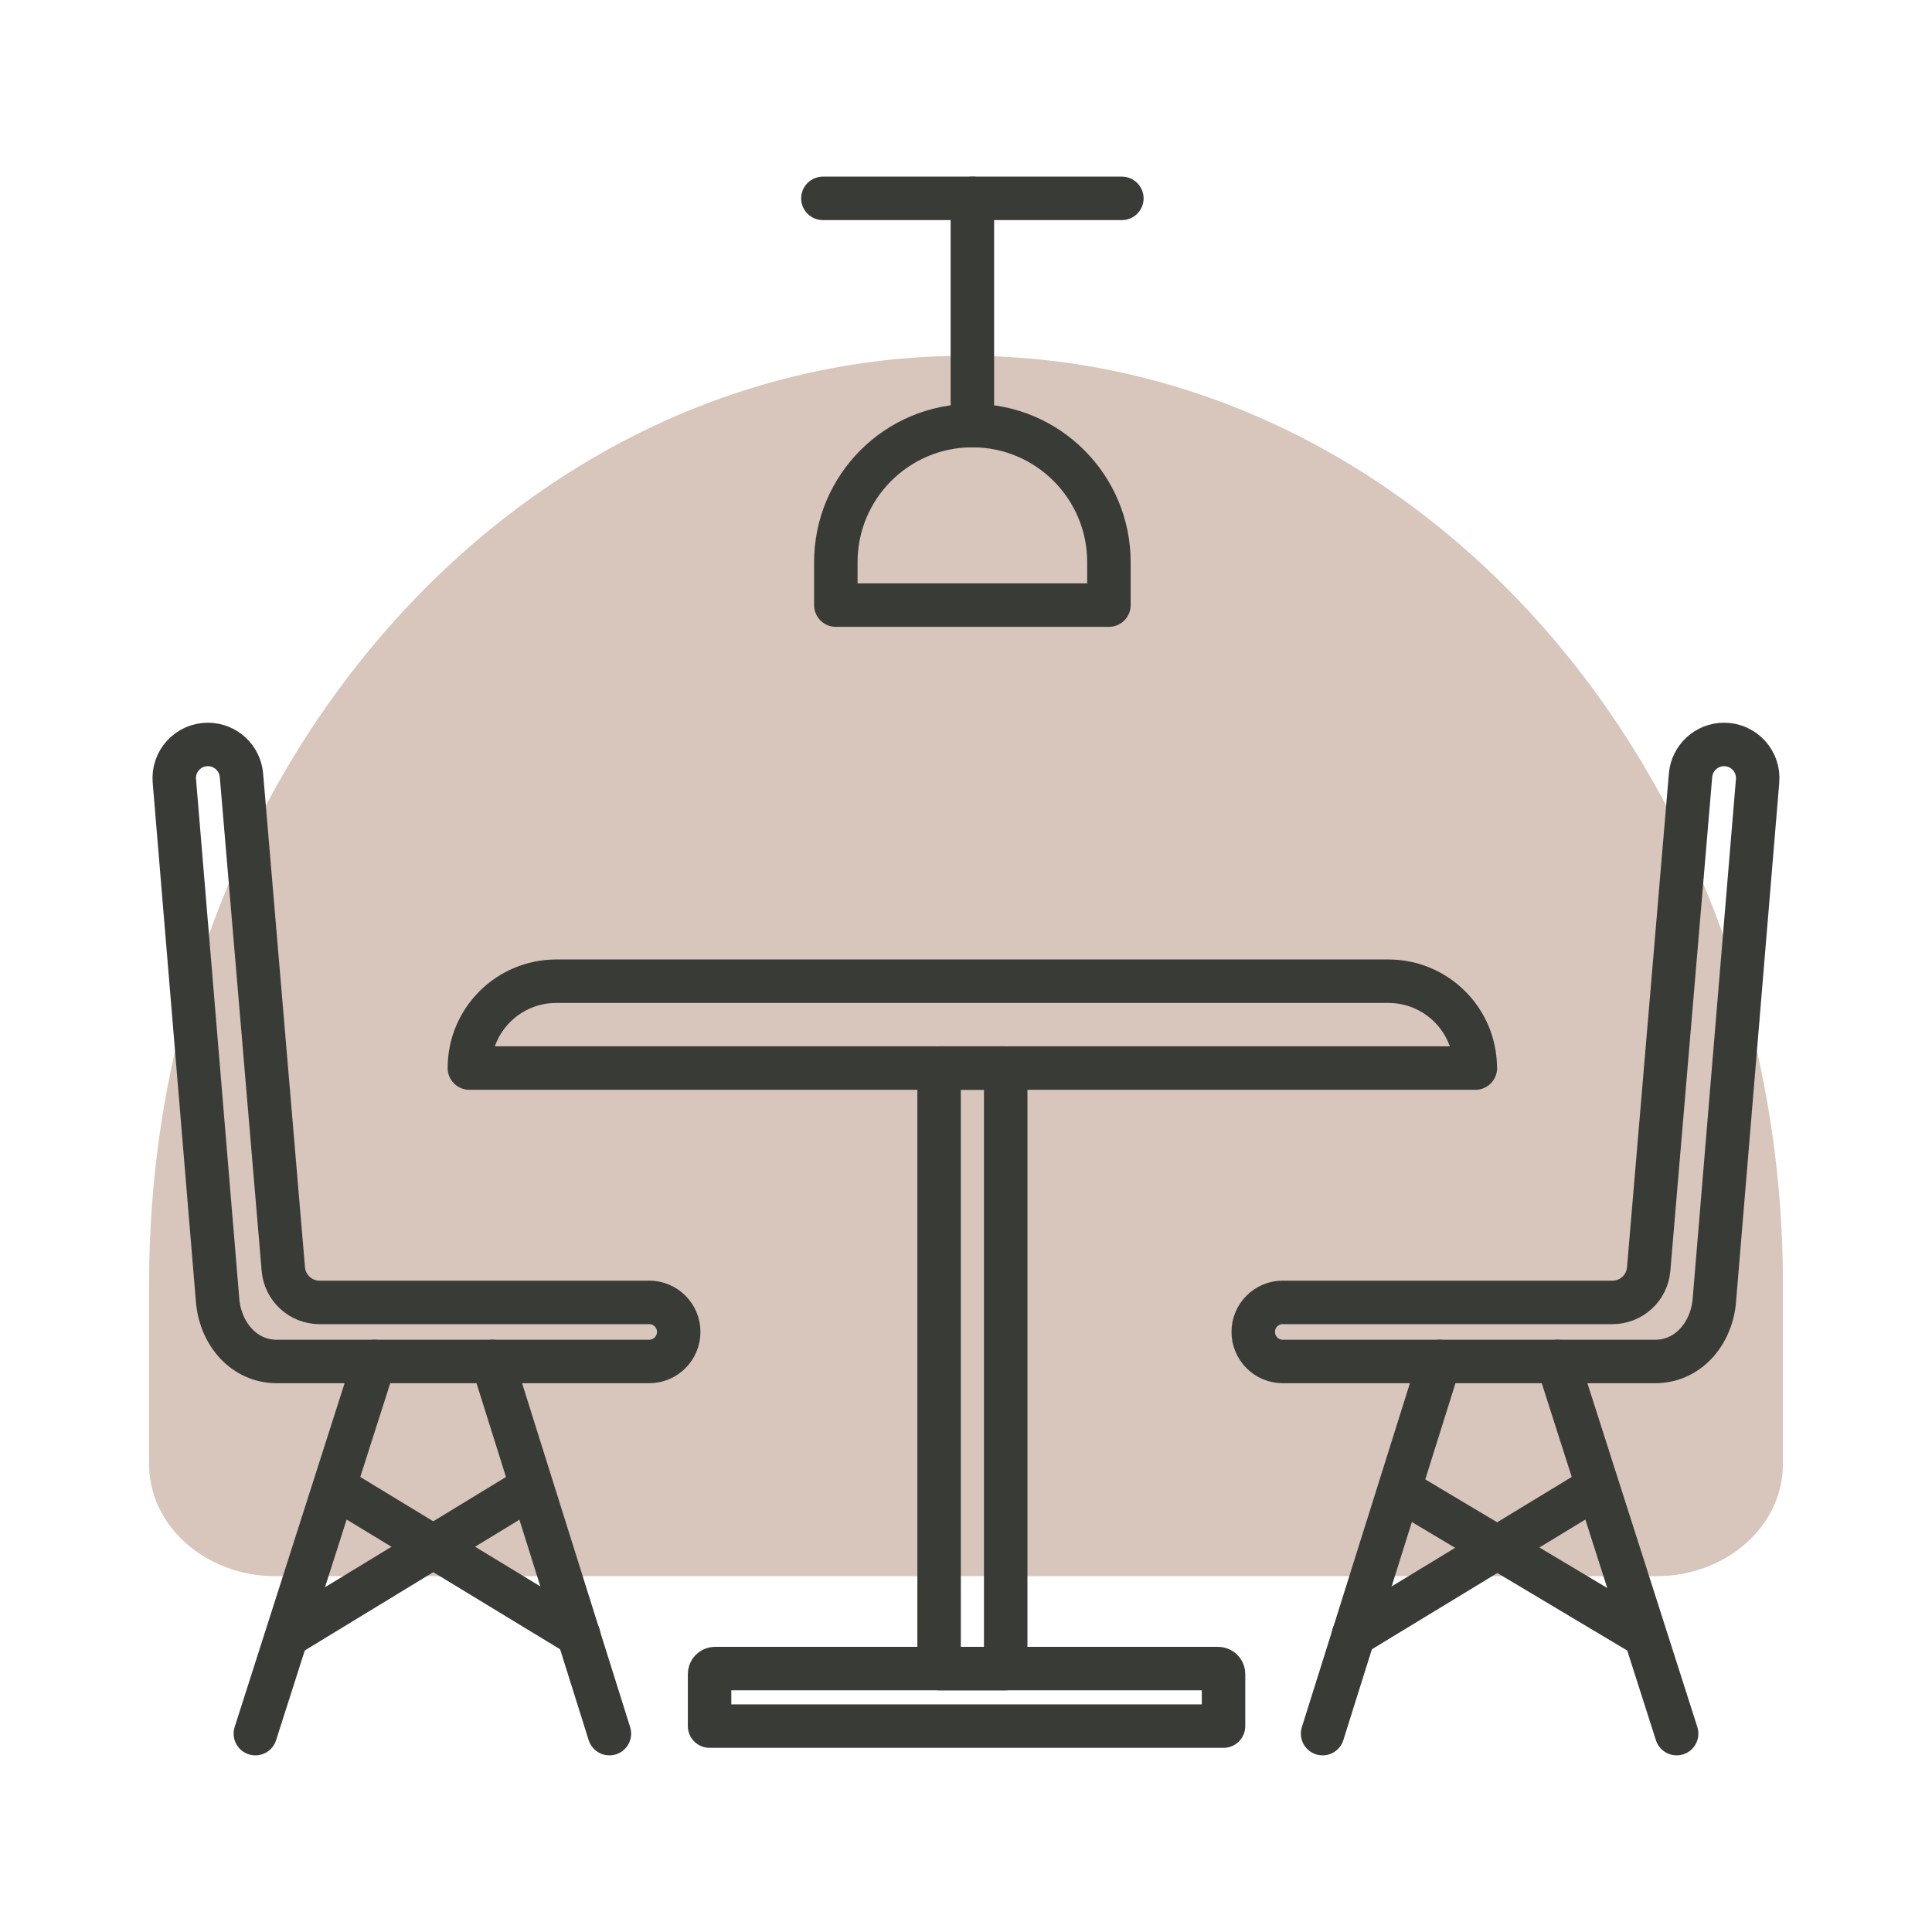 <?xml version="1.0" encoding="UTF-8"?>
<svg id="Layer_1" data-name="Layer 1" xmlns="http://www.w3.org/2000/svg" viewBox="0 0 400 400">
  <defs>
    <style>
      .cls-1 {
        fill: none;
        stroke: #393b37;
        stroke-linecap: round;
        stroke-linejoin: round;
        stroke-width: 9px;
      }

      .cls-2 {
        fill: #d1bbaf;
        opacity: .85;
      }
    </style>
  </defs>
  <path class="cls-2" d="M342.95,326.33H57.05c-14.46,0-26.18-10.38-26.18-23.19v-37.31c0-106.13,75.73-192.17,169.13-192.17h0c93.41,0,169.13,86.04,169.13,192.17v37.31c0,12.81-11.72,23.19-26.18,23.19Z"/>
  <g>
    <g>
      <path class="cls-1" d="M134.4,269.65H66.16c-3.91,0-7.17-2.99-7.5-6.89l-8.67-102.25c-.31-3.61-3.33-6.38-6.95-6.38-4.08,0-7.29,3.49-6.94,7.56l8.99,107.96c.73,6.64,5.48,12.23,12.23,12.23h77.08c3.38,0,6.12-2.74,6.12-6.12s-2.74-6.12-6.12-6.12Z"/>
      <g>
        <line class="cls-1" x1="52.87" y1="358.93" x2="77.51" y2="281.88"/>
        <line class="cls-1" x1="126.17" y1="358.93" x2="101.96" y2="281.88"/>
      </g>
      <g>
        <line class="cls-1" x1="59.67" y1="338.53" x2="107.92" y2="309.14"/>
        <line class="cls-1" x1="119.8" y1="338.53" x2="70.34" y2="308.47"/>
      </g>
    </g>
    <g>
      <path class="cls-1" d="M265.6,269.65h68.24c3.91,0,7.17-2.99,7.5-6.89l8.67-102.25c.31-3.61,3.33-6.38,6.94-6.38,4.08,0,7.29,3.49,6.94,7.56l-8.99,107.96c-.73,6.64-5.48,12.23-12.23,12.23h-77.08c-3.38,0-6.12-2.74-6.12-6.12s2.74-6.12,6.12-6.12Z"/>
      <g>
        <line class="cls-1" x1="347.13" y1="358.93" x2="322.49" y2="281.88"/>
        <line class="cls-1" x1="273.83" y1="358.93" x2="298.04" y2="281.88"/>
      </g>
      <g>
        <line class="cls-1" x1="340.33" y1="338.53" x2="291.08" y2="309.14"/>
        <line class="cls-1" x1="280.2" y1="338.53" x2="329.66" y2="308.47"/>
      </g>
    </g>
    <path class="cls-1" d="M305.46,221.13H97.18c0-9.93,8.05-17.98,17.98-17.98h172.3c9.93,0,17.98,8.05,17.98,17.98h0Z"/>
    <rect class="cls-1" x="194.43" y="221.13" width="13.79" height="124.33"/>
    <path class="cls-1" d="M148.06,345.46h104.12c.63,0,1.14,.51,1.14,1.14v10.77h-106.41v-10.77c0-.63,.51-1.14,1.14-1.14Z"/>
    <line class="cls-1" x1="201.32" y1="88.11" x2="201.32" y2="41.07"/>
    <path class="cls-1" d="M229.58,125.28h-56.53v-8.9c0-15.61,12.66-28.27,28.27-28.27h0c15.61,0,28.27,12.66,28.27,28.27v8.9Z"/>
    <line class="cls-1" x1="170.37" y1="41.07" x2="232.27" y2="41.07"/>
  </g>
</svg>